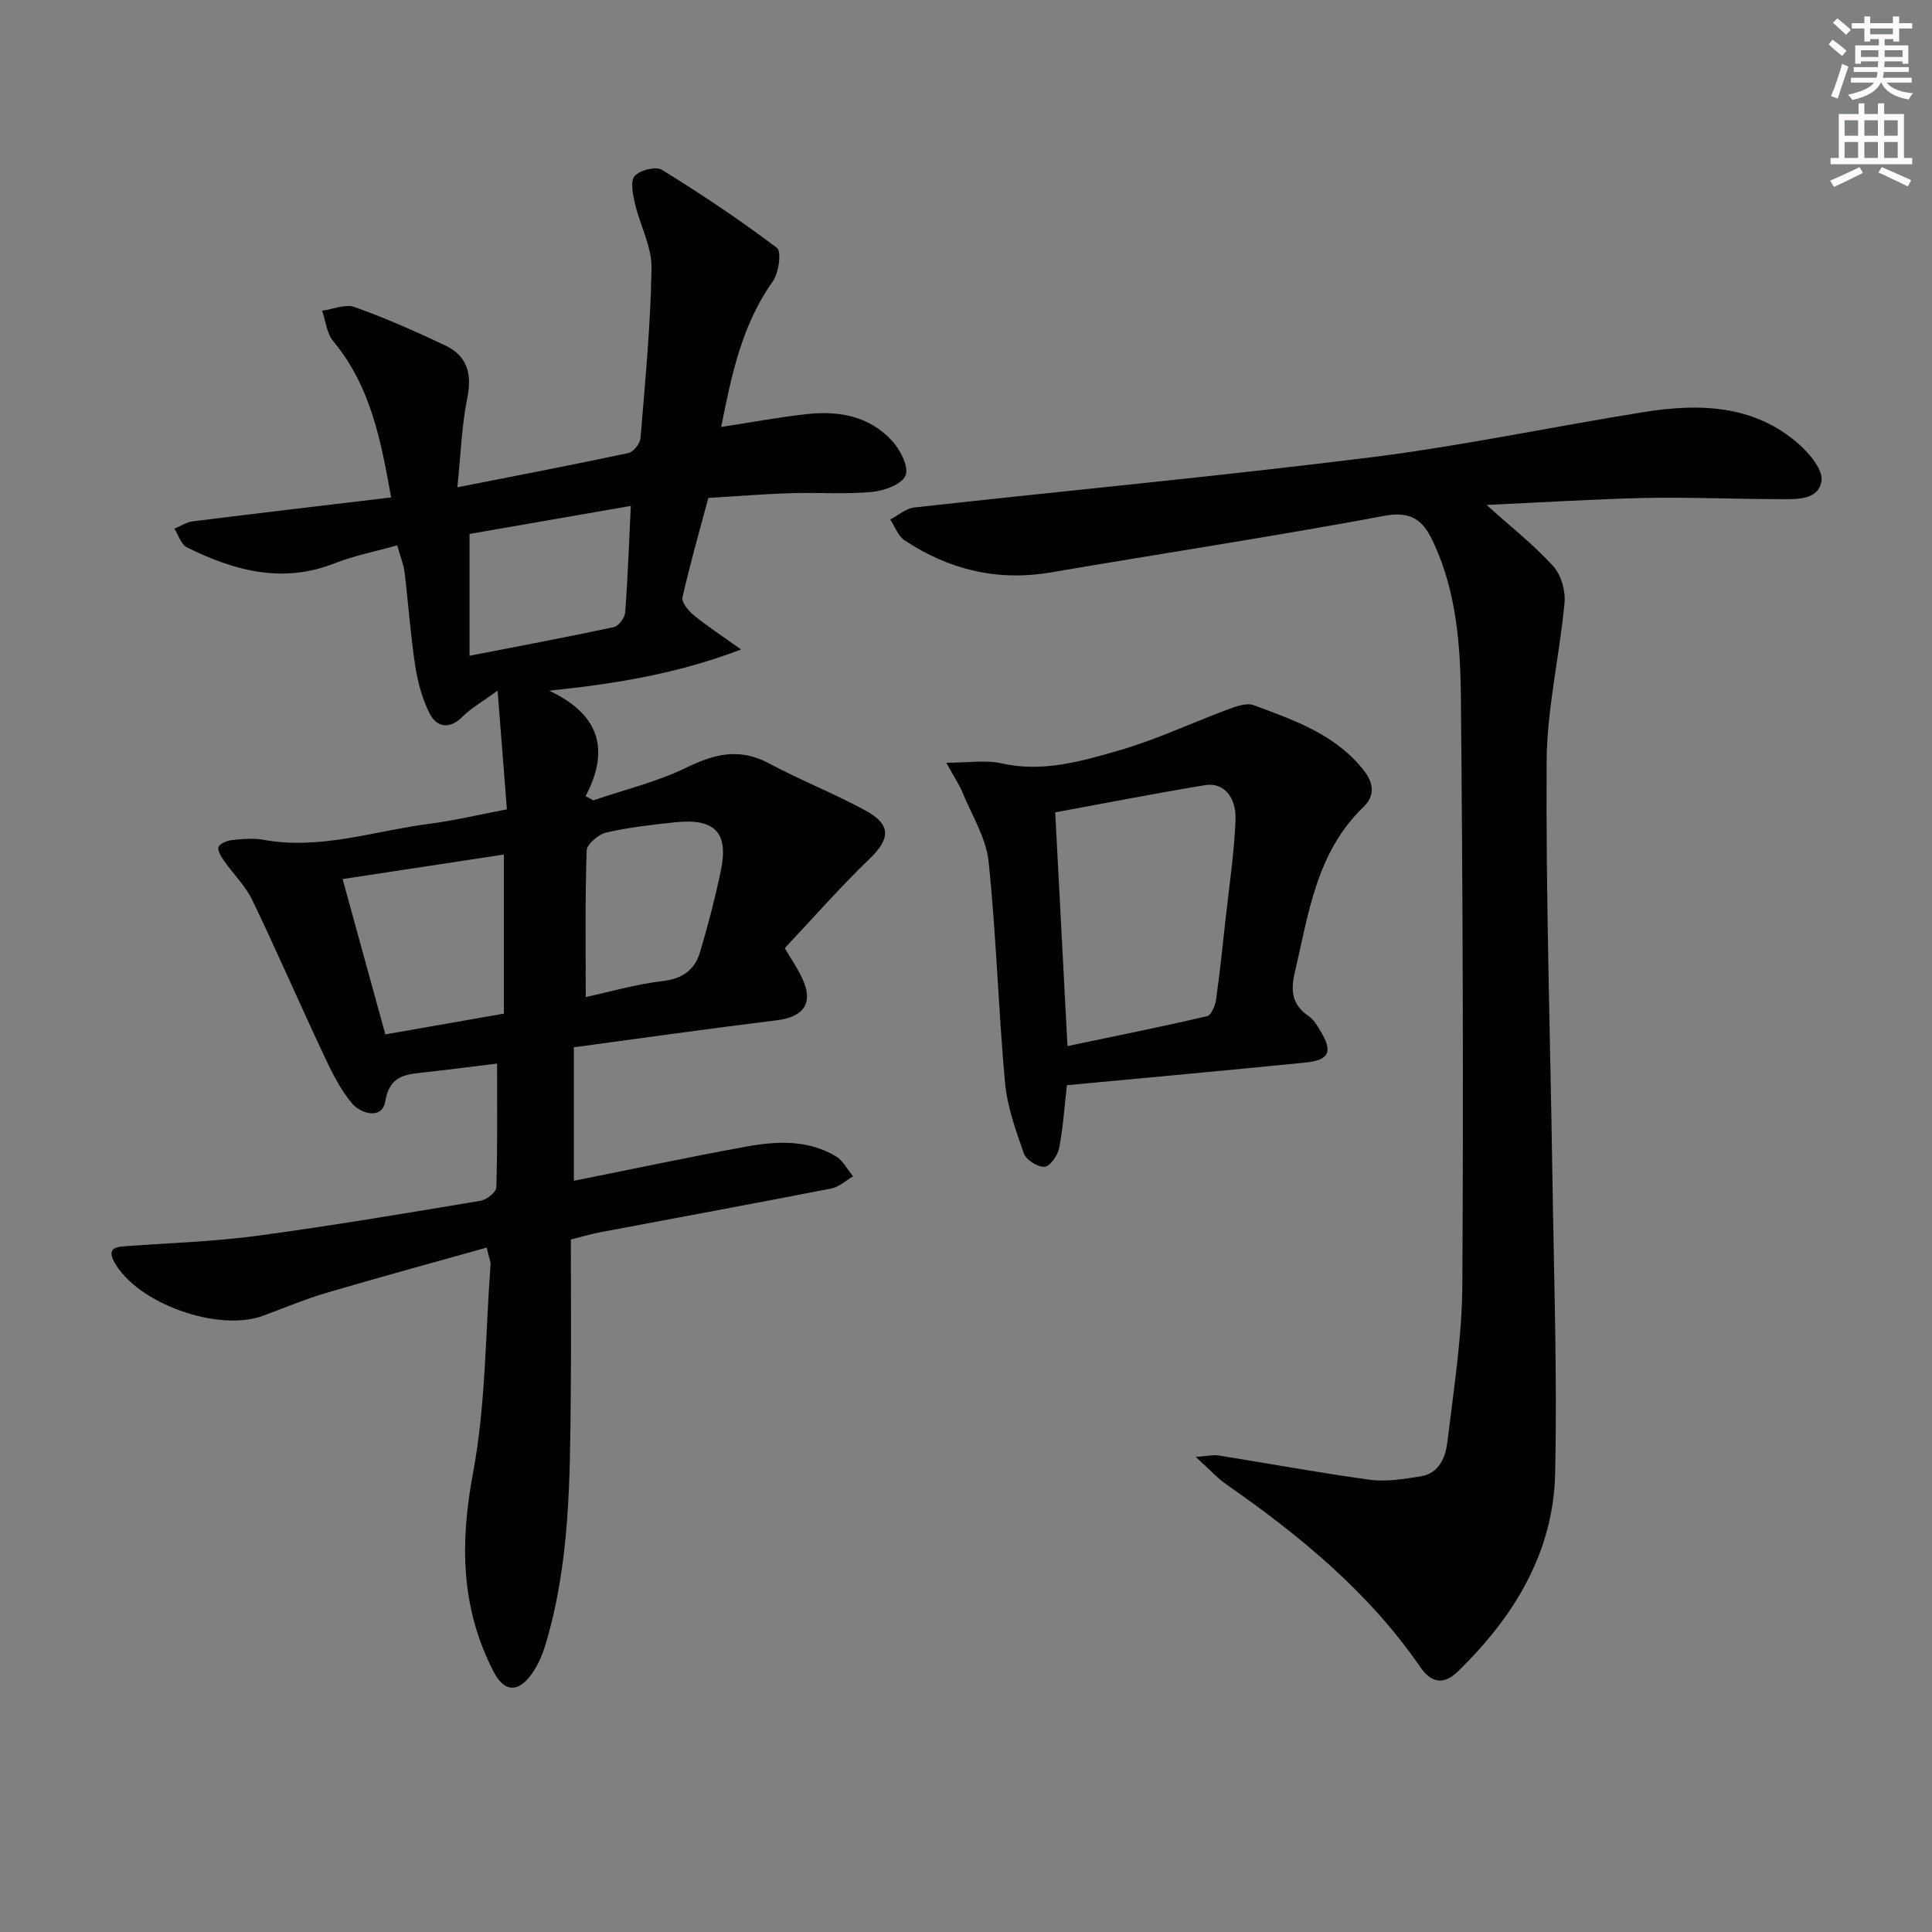<svg enable-background="new 0 0 400 400" viewBox="0 0 400 400" xmlns="http://www.w3.org/2000/svg"><rect x="0" y="0" width="400" height="400" fill="#808080" stroke="none"/><path d="m378.6 9.2.8-1c.9.7 1.9 1.4 2.9 2.3l-.9 1.1c-1.1-.9-2-1.7-2.8-2.4zm.5 10.7c.9-2.1 1.6-4.3 2.3-6.7.4.2.8.4 1.3.6-.7 2.1-1.5 4.3-2.2 6.6zm.4-15.2.9-.9c1 .8 2 1.6 2.8 2.4l-1 1c-1-.9-1.9-1.8-2.7-2.5zm12.5-1.3h1.2v1.4h2.7v1.1h-2.7v2.7h-1.2v-.5h-1.8v1.3h4.9v3.8h-1.2v-.5h-3.7c0 .4-.1.9-.1 1.2h5.1v1h-5.2c0 .5-.1.9-.2 1.2h6v1h-5.2c1.1 1.3 2.9 2 5.5 2.2-.4.4-.7.8-.9 1.3-2.9-.5-4.8-1.6-5.7-3.5h-.1c-.8 1.7-2.7 2.9-5.9 3.6-.2-.4-.6-.8-.9-1.1 2.8-.6 4.6-1.4 5.4-2.5h-4.8v-1h5.3c.1-.3.2-.7.2-1.2h-4.9v-1h5c0-.4 0-.8.1-1.2h-3.6v.5h-1.2v-3.8h4.9v-1.3h-1.8v.5h-1.2v-2.7h-2.6v-1.1h2.6v-1.4h1.2v1.4h4.7v-1.4zm-6.7 8.4h3.6c0-.4 0-.9 0-1.4h-3.6zm1.9-4.7h4.7v-1.2h-4.7zm6.7 3.3h-3.7v1.4h3.7z" fill="#fcfbfa"/><path d="m384.7 21.4h1.3v2.2h2.8v-2.2h1.3v2.2h4.1v9.1h1.7v1.3h-16.9v-1.3h1.7v-9.1h4.1v-2.2zm.3 13.2.7 1.2c-1.8.9-3.8 1.9-6 2.9-.2-.4-.5-.8-.8-1.3 2.4-1 4.4-2 6.1-2.8zm-3.1-6.5h2.8v-3.2h-2.8zm0 4.6h2.8v-3.3h-2.8zm4.1-4.6h2.8v-3.2h-2.8zm0 4.6h2.8v-3.3h-2.8zm3.6 1.9c2.1.9 4.1 1.8 6.1 2.7l-.7 1.3c-2.2-1.1-4.2-2-6.1-2.9zm3.3-9.7h-2.8v3.2h2.8zm-2.8 7.8h2.8v-3.3h-2.8z" fill="#fcfbfa"/><g fill="#010103"><path d="m100.76 258.3c-11.26 3.16-22.25 6.15-33.17 9.37-4.45 1.31-8.75 3.13-13.11 4.74-9.32 3.45-26.12-2.54-30.82-11.13-1.7-3.11.68-3.14 2.82-3.3 8.95-.65 17.95-.93 26.82-2.13 15.46-2.08 30.84-4.68 46.23-7.25 1.25-.21 3.2-1.77 3.23-2.75.26-8.46.15-16.93.15-25.65-5.41.66-10.3 1.3-15.21 1.84-3.86.42-7.04.66-7.95 6.02-.64 3.77-5 2.55-6.78.48-2.52-2.93-4.29-6.6-5.96-10.15-5-10.64-9.68-21.44-14.77-32.03-1.41-2.93-3.89-5.34-5.79-8.06-.62-.88-1.47-2.19-1.2-2.94.27-.74 1.78-1.32 2.81-1.43 2.14-.23 4.39-.44 6.48-.06 11.8 2.15 22.98-1.85 34.41-3.32 5.08-.66 10.09-1.86 16-2.98-.6-7.66-1.19-15.19-1.93-24.58-3.26 2.38-5.54 3.64-7.28 5.41-2.37 2.41-5.2 2.53-6.84-.77-1.51-3.04-2.44-6.51-2.95-9.89-.97-6.39-1.41-12.86-2.19-19.28-.19-1.6-.85-3.14-1.52-5.55-4.51 1.27-8.88 2.11-12.95 3.71-10.86 4.29-20.86 1.53-30.61-3.31-1.2-.6-1.74-2.54-2.58-3.86 1.29-.52 2.53-1.36 3.87-1.52 13.49-1.69 26.99-3.27 41.01-4.94-2.06-11.34-4.07-22.82-11.98-32.34-1.35-1.62-1.57-4.19-2.31-6.32 2.26-.3 4.81-1.44 6.72-.76 6.38 2.28 12.62 5.03 18.75 7.94 4.52 2.14 5.61 5.8 4.6 10.81-1.17 5.79-1.36 11.77-2.07 18.57 12.5-2.46 24-4.66 35.44-7.1 1.03-.22 2.39-1.96 2.48-3.09.96-11.73 2.1-23.47 2.28-35.21.07-4.41-2.38-8.84-3.42-13.31-.44-1.89-1.01-4.63-.07-5.73 1.05-1.23 4.4-2.06 5.65-1.29 8.16 5.04 16.16 10.38 23.81 16.16.98.74.38 5.2-.87 6.95-6.37 8.96-8.51 19.24-10.68 30.13 6.29-.96 12.11-2.06 17.98-2.69 6.53-.7 12.79.53 17.4 5.55 1.7 1.85 3.52 5.4 2.8 7.17-.74 1.83-4.42 3.19-6.94 3.42-5.62.52-11.32.08-16.98.26-5.48.17-10.94.63-16.92.99-1.85 6.91-3.8 13.7-5.35 20.59-.23 1.02 1.22 2.77 2.32 3.67 2.78 2.27 5.8 4.24 9.82 7.11-13.45 5.1-26.04 7.1-39.74 8.53 9.95 4.66 12.85 11.77 7.54 21.84.53.29 1.06.57 1.6.86 6.47-2.21 13.23-3.83 19.33-6.8 5.81-2.83 10.96-4.09 16.97-.88 6.56 3.5 13.52 6.24 20.05 9.79 5.39 2.93 5.13 5.87.87 9.97-6.09 5.86-11.67 12.24-17.58 18.52 1.33 2.28 2.64 4.17 3.6 6.22 2.41 5.11.38 8.03-5.26 8.72-13.98 1.71-27.94 3.7-42.01 5.59v27.64c12.18-2.43 23.97-4.96 35.83-7.1 6.25-1.13 12.66-1.42 18.42 2.03 1.48.89 2.39 2.74 3.56 4.15-1.49.86-2.89 2.2-4.48 2.51-15.95 3.12-31.94 6.05-47.91 9.07-1.78.34-3.53.87-6.04 1.49 0 10.78.09 21.58-.02 32.38-.17 17.28-.17 34.59-5.19 51.36-.74 2.48-1.87 5.06-3.51 7.01-2.74 3.25-5.34 2.5-7.29-1.29-6.8-13.19-6.96-26.64-4.24-41.14 2.64-14.1 2.55-28.72 3.62-43.11.03-.75-.35-1.53-.8-3.53zm-29.83-76.3c3.05 11.07 5.89 21.42 8.85 32.16 8.2-1.44 16.42-2.88 24.55-4.3 0-11.38 0-22.14 0-32.94-11.3 1.72-22.31 3.39-33.4 5.08zm50.34 24.43c5-1.08 10.43-2.67 15.98-3.32 4.1-.48 6.59-2.34 7.67-5.95 1.66-5.54 3.12-11.16 4.31-16.82 1.68-7.98-1.19-10.97-9.48-10.09-4.77.51-9.58 1.04-14.24 2.12-1.61.37-4 2.4-4.05 3.74-.34 10.11-.19 20.23-.19 30.32zm-24.06-95.88v25.22c10.16-1.98 20.06-3.83 29.91-5.94.98-.21 2.24-1.97 2.32-3.09.54-7.08.78-14.17 1.16-22-11.29 1.96-22.14 3.85-33.39 5.81z"/><path d="m307.78 104.54c5.1 4.59 9.81 8.3 13.8 12.68 1.64 1.79 2.57 5.09 2.34 7.56-1.02 11.01-3.65 21.97-3.71 32.95-.16 28.46.76 56.92 1.19 85.38.31 20.63 1.02 41.27.58 61.88-.35 16.46-8.52 29.75-20.11 41.04-3.01 2.93-5.57 2.38-7.82-.89-10.65-15.48-24.86-27.16-40.1-37.78-1.93-1.34-3.53-3.14-6.38-5.72 2.62-.19 3.68-.46 4.67-.31 10.47 1.68 20.91 3.61 31.42 5.04 3.38.46 6.96-.17 10.39-.69 4.03-.62 5.26-4.09 5.65-7.37 1.28-10.71 2.99-21.45 3.06-32.19.25-40.6.09-81.21-.3-121.82-.1-10.75-.93-21.59-5.53-31.67-2.01-4.42-4.23-6.96-10.21-5.85-22.98 4.29-46.1 7.79-69.15 11.73-11.06 1.89-21.11-.55-30.31-6.66-1.34-.89-1.99-2.84-2.95-4.3 1.65-.85 3.24-2.28 4.97-2.48 31.52-3.5 63.1-6.46 94.56-10.39 18.92-2.37 37.63-6.35 56.47-9.36 11.45-1.83 22.74-1.59 32.09 6.6 2.24 1.96 5.1 5.41 4.72 7.69-.68 4.06-5.31 3.74-8.77 3.73-9.32-.01-18.65-.43-27.97-.24-10.73.25-21.49.94-32.6 1.44z"/><path d="m220.89 224.68c-.52 4.54-.78 8.84-1.61 13.03-.3 1.51-1.88 3.78-3.01 3.86-1.41.1-3.8-1.4-4.28-2.74-1.69-4.79-3.46-9.74-3.92-14.74-1.38-15.21-1.8-30.51-3.39-45.69-.51-4.9-3.44-9.56-5.38-14.27-.72-1.73-1.79-3.32-3.38-6.21 4.62 0 8.16-.61 11.4.12 8.53 1.93 16.55-.41 24.42-2.69 7.71-2.23 15.05-5.72 22.61-8.52 1.64-.61 3.76-1.36 5.21-.83 8.39 3.12 16.95 6.04 22.82 13.53 2.12 2.71 2.25 5.3-.1 7.56-9.78 9.41-11.35 22.12-14.23 34.35-.89 3.77-.48 6.65 2.89 8.93 1.05.71 1.78 1.97 2.46 3.11 2.57 4.28 1.85 6-3.16 6.51-16.36 1.65-32.72 3.12-49.35 4.69zm.12-8.1c9.85-2.06 19.4-3.98 28.9-6.19.86-.2 1.68-2.18 1.86-3.43.8-5.59 1.37-11.21 1.99-16.82.74-6.77 1.77-13.53 2.04-20.31.2-4.92-2.55-7.88-6.23-7.28-10.43 1.71-20.8 3.75-31.1 5.64.81 15.55 1.64 31.29 2.54 48.39z"/></g></svg>
